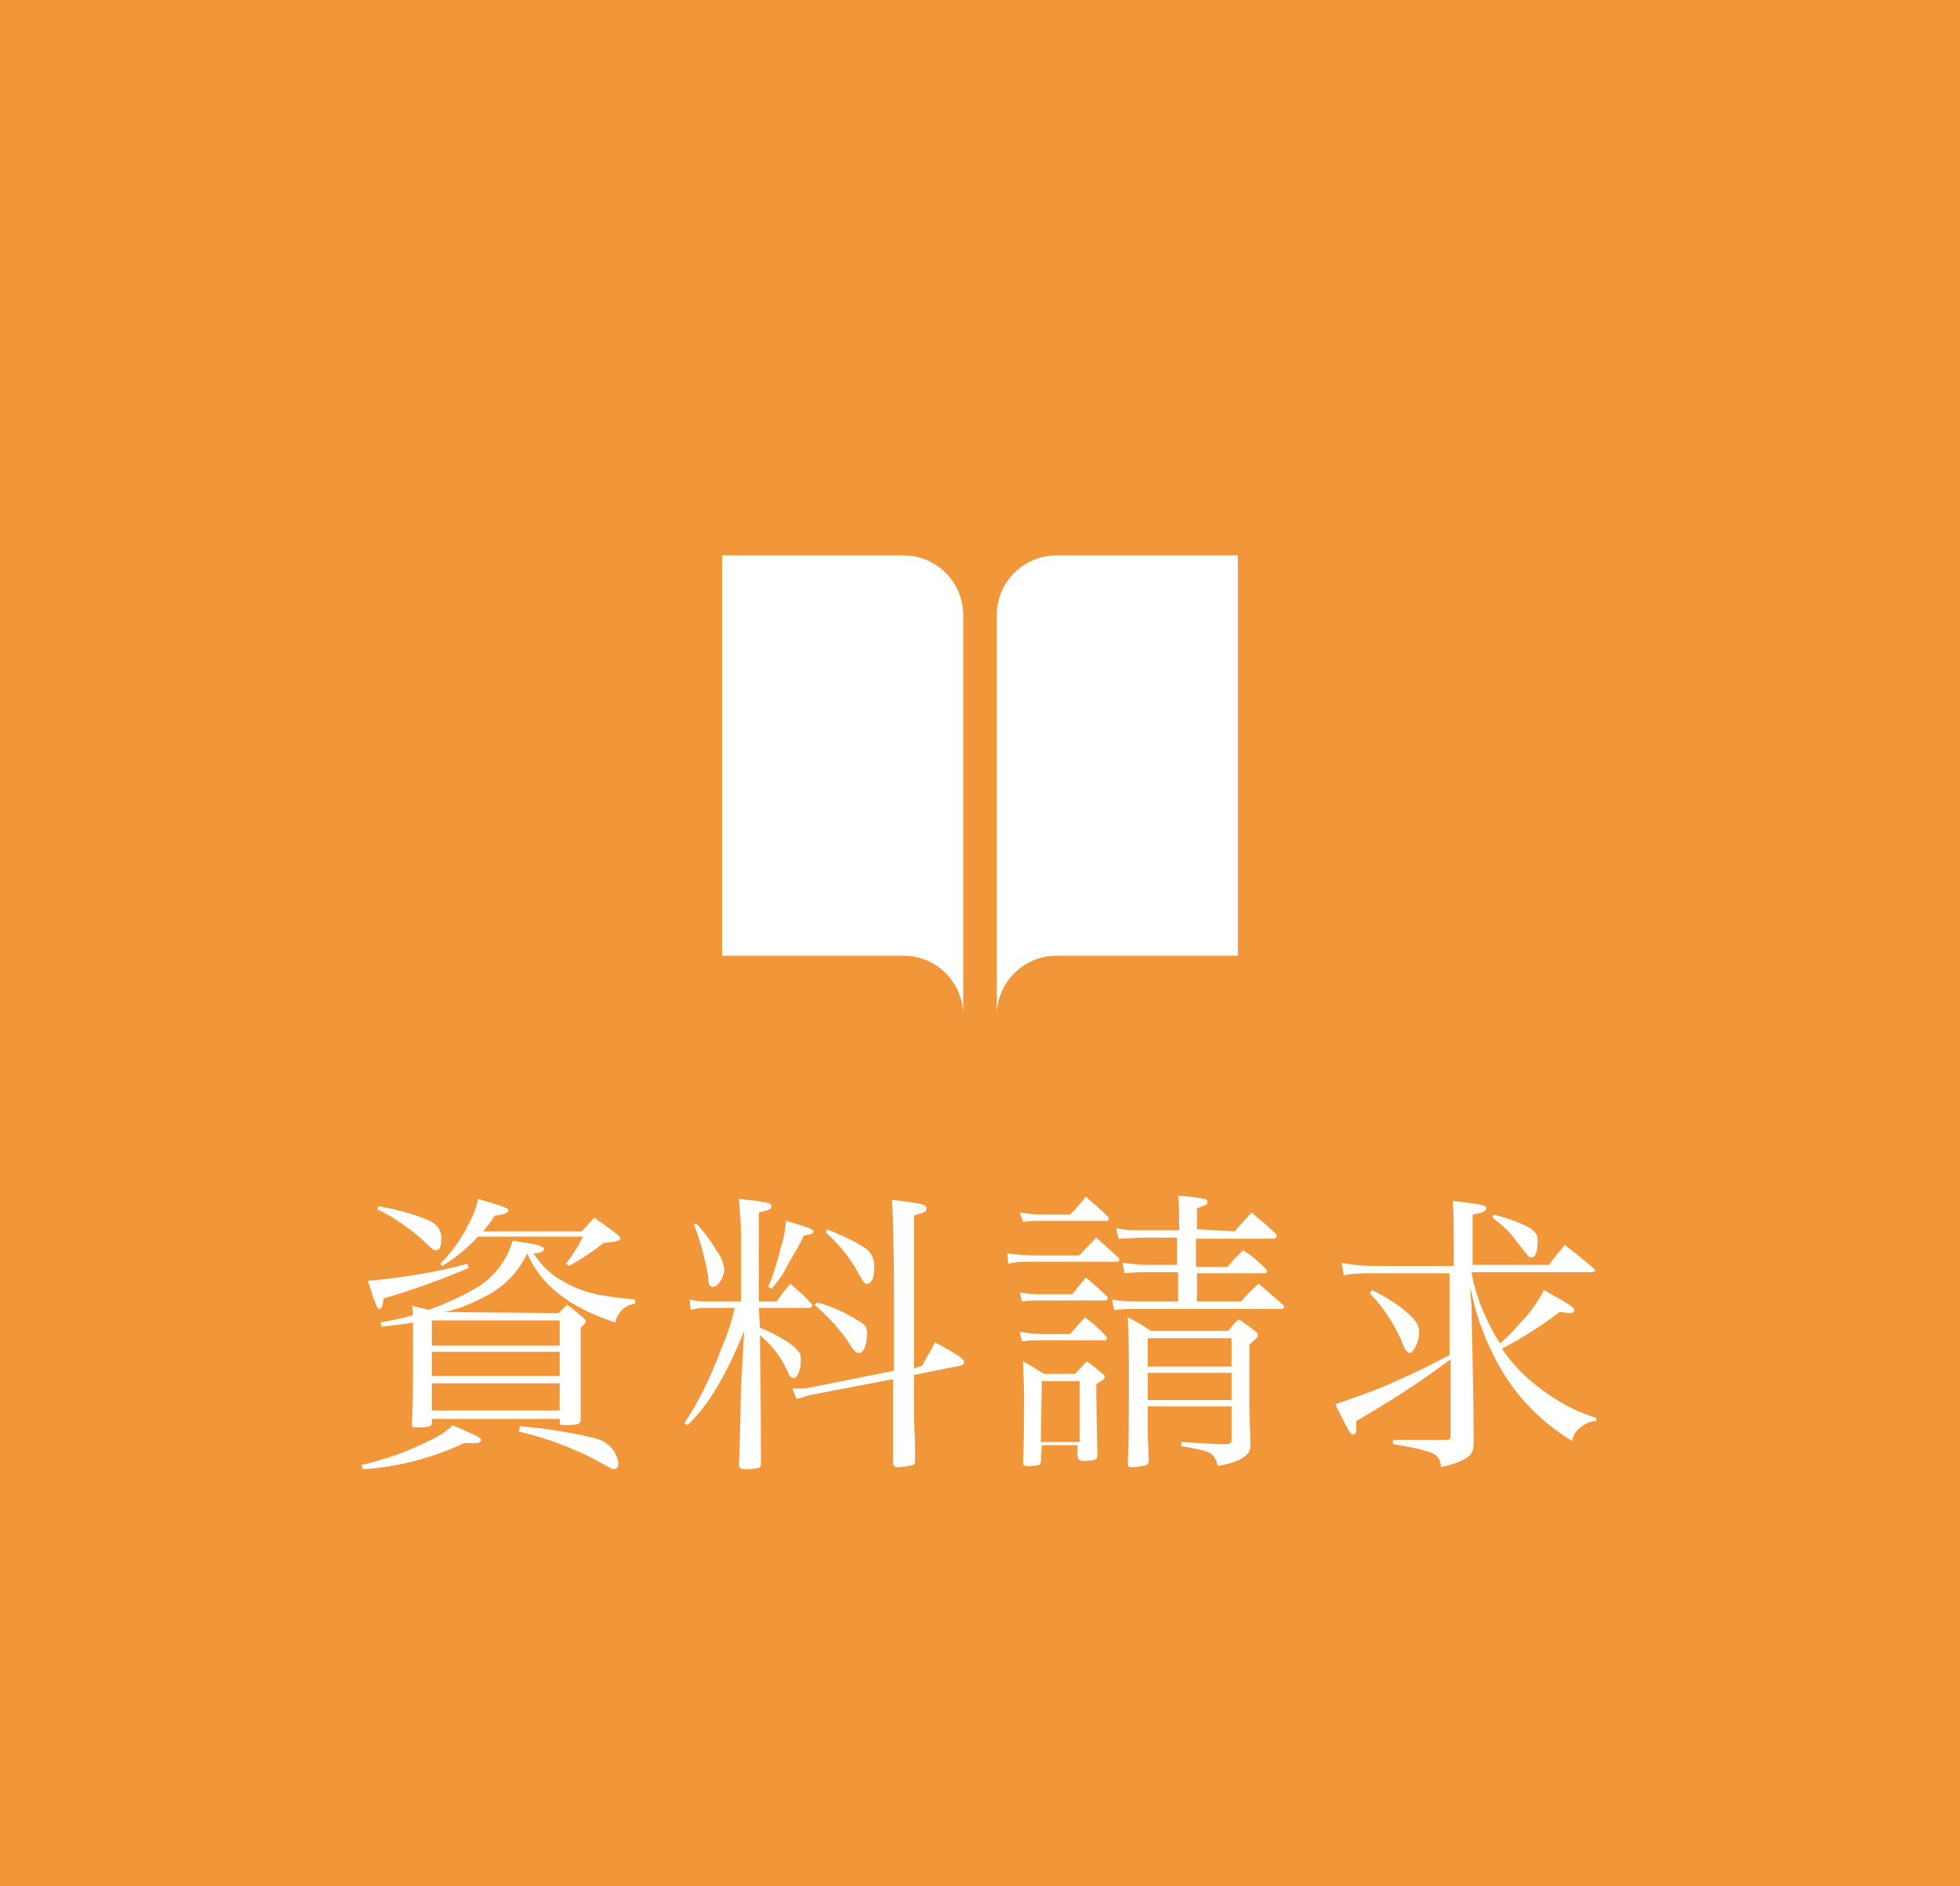 <?xml version="1.0" encoding="utf-8"?>
<!-- Generator: Adobe Illustrator 26.5.0, SVG Export Plug-In . SVG Version: 6.00 Build 0)  -->
<svg version="1.1" id="レイヤー_1" xmlns="http://www.w3.org/2000/svg" xmlns:xlink="http://www.w3.org/1999/xlink" x="0px"
	 y="0px" viewBox="0 0 187 180" style="enable-background:new 0 0 187 180;" xml:space="preserve">
<style type="text/css">
	.st0{fill:#F29739;}
	.st1{fill:#FFFFFF;}
</style>
<g id="フッター">
	<rect class="st0" width="187" height="180"/>
	<path class="st1" d="M34.5,139.8c2.1-0.5,4.2-1.2,6.2-2.2c0.9-0.4,1.8-0.9,2.5-1.6c2.5,1.1,2.7,1.2,2.7,1.4s-0.2,0.3-0.5,0.3h-0.5
		c-0.2,0-0.4,0-0.6,0c-3,1.4-6.3,2.3-9.7,2.5L34.5,139.8z M44.7,121c-2.6,1.1-5.3,2.1-8.1,2.9c-0.1,0.8-0.2,1-0.4,1
		s-0.4-0.4-1.1-2.7c0.1,0,0.2,0,0.3,0c3.1-0.3,6.2-0.8,9.2-1.6L44.7,121z M36.1,115.1c1.7,0.3,3.3,0.7,4.9,1.4
		c0.7,0.3,1.2,1,1.1,1.8c0,0.7-0.2,1-0.5,1s-0.2,0-1.1-0.8c-0.8-0.8-1.8-1.5-2.7-2.1c-0.6-0.4-1.2-0.7-1.8-1L36.1,115.1z
		 M53.3,125.3l0.8-0.8c0.7,0.5,0.9,0.7,1.5,1.2c0.2,0.2,0.3,0.3,0.3,0.4s-0.1,0.2-0.5,0.6v2.7c0,2.2,0,4.3,0,6v0.1
		c0,0.4-0.4,0.5-1.5,0.5c-0.4,0-0.5,0-0.5-0.3v-0.3H41.2v0.4c0,0.3-0.3,0.4-1.2,0.4c-0.7,0-0.7,0-0.7-0.3c0.1-2.1,0.1-3,0.1-5.5
		v-4.2c-1,0.2-1.5,0.2-3,0.4l-0.1-0.4c1.5-0.3,2.1-0.4,3.1-0.7c0-0.3,0-0.6-0.1-0.9c0.7,0.2,1,0.2,1.6,0.4c1.6-0.6,3.2-1.3,4.7-2.2
		c1.6-1,2.8-2.6,3.3-4.4l1.3,0.2c1.4,0.2,1.7,0.4,1.7,0.6s-0.3,0.4-1,0.4c0.7,1.1,1.7,2.1,2.9,2.7c1.7,1,3.3,1.4,6.8,1.7v0.4
		c-0.9,0.1-1.7,0.8-1.9,1.8c-4.5-1.5-7.1-3.6-8.4-6.6c-0.8,1.7-2.1,3.1-3.8,4c-1.3,0.7-2.6,1.3-4.1,1.6L53.3,125.3z M53.4,128.4V126
		H41.2v2.4H53.4z M41.2,129v2.3h12.2V129H41.2z M41.2,132v2.6h12.2V132H41.2z M45.6,118c-1,1.1-2.1,2-3.4,2.8l-0.2-0.2
		c1.2-1.2,2.1-2.5,2.8-4c0.4-0.7,0.7-1.5,0.8-2.2c2.7,0.8,2.9,0.9,2.9,1.1s-0.4,0.4-1.3,0.5c-0.3,0.5-0.7,1-1.1,1.5h9.4l1.2-1.3
		c1,0.7,1.3,0.9,2.2,1.6c0.2,0.2,0.3,0.3,0.3,0.4s-0.2,0.3-1.6,0.4c-1,0.8-2.2,1.6-3.3,2.2l-0.3-0.2c0.6-0.8,1.2-1.7,1.6-2.6H45.6z
		 M49.6,136.1c2.5,0.2,5,0.6,7.4,1.2c0.6,0.2,1.2,0.6,1.6,1.2c0.2,0.4,0.4,0.8,0.4,1.2c0,0.3-0.2,0.5-0.4,0.5s-0.3-0.1-0.7-0.3
		c-2.6-1.5-5.4-2.6-8.4-3.3L49.6,136.1z"/>
	<path class="st1" d="M72.5,126.7c0.8,0.3,1.6,0.7,2.4,1.2c0.5,0.3,0.9,0.6,1.3,1.1c0.2,0.2,0.2,0.4,0.2,0.9c0,0.8-0.3,1.6-0.7,1.6
		c-0.2,0-0.4-0.2-0.5-0.5c-0.6-1.4-1.5-2.6-2.7-3.6c0,0.7,0.1,4.9,0.1,12.4c-0.1,0.2-0.1,0.3-0.4,0.3c-0.4,0.1-0.7,0.1-1.1,0.1
		s-0.6-0.1-0.6-0.5c0.1-2.3,0.1-2.3,0.2-7.4L71,127c-0.8,2-1.7,3.9-2.8,5.7c-0.7,1.2-1.6,2.3-2.6,3.3l-0.3-0.2
		c1.4-2.1,2.5-4.4,3.4-6.8c0.6-1.4,1.1-2.8,1.4-4.2h-3c-0.4,0-0.8,0.1-1.2,0.2l-0.1-1c0.4,0.1,0.9,0.2,1.3,0.2h3.6v-6.1
		c0-1.2-0.1-2.5-0.2-3.7c2.8,0.3,3.1,0.4,3.1,0.7s-0.3,0.4-1.2,0.6v8.5h1.7c0.4-0.6,0.8-1.1,1.3-1.7c0.7,0.6,1.4,1.2,2,1.9
		c0.1,0.1,0.1,0.1,0.1,0.2s-0.1,0.2-0.4,0.2h-4.7L72.5,126.7L72.5,126.7z M66.5,116.8c0.7,0.8,1.4,1.7,1.9,2.6
		c0.4,0.5,0.6,1.1,0.7,1.7c0,0.8-0.6,1.7-1.1,1.7c-0.2,0-0.3-0.1-0.4-0.4c0-0.5-0.1-1-0.2-1.5c-0.3-1.4-0.7-2.8-1.2-4.1L66.5,116.8z
		 M73.3,122.8c0.5-1.2,0.9-2.5,1.2-3.8c0.3-0.8,0.4-1.6,0.5-2.5c2.1,0.6,2.6,0.8,2.6,1s-0.2,0.3-0.9,0.4c-0.5,1-0.6,1.2-1.5,2.7
		c-0.4,0.9-1,1.7-1.6,2.4L73.3,122.8z M88,130.3c0.5-1,0.7-1.2,1.2-2.2c0.8,0.4,1.7,0.9,2.4,1.4c0.3,0.2,0.4,0.4,0.4,0.5
		c0,0.1-0.1,0.2-0.3,0.3l-4.5,0.9v2.7c0,0.8,0,2,0.1,3.6c0,0.9,0,1,0,2c0,0.1-0.1,0.3-0.2,0.3c-0.5,0.1-0.9,0.2-1.4,0.2
		c-0.3,0-0.5-0.1-0.5-0.4c0-1.2,0-5.5,0-8l-7.8,1.5c-0.5,0.1-0.9,0.3-1.4,0.4l-0.4-1H76c0.4,0,0.9,0,1.3-0.1l8-1.6V125
		c0-5.8-0.1-9-0.2-10.5c2.6,0.3,3.3,0.4,3.3,0.8s-0.3,0.4-1.2,0.7c0,2.3,0,4.3,0,5.5c0,1.7,0,6.1,0,9.1L88,130.3z M78,124.3
		c1.5,0.4,3,1.1,4.3,2c0.4,0.3,0.5,0.8,0.4,1.2c0,0.8-0.3,1.6-0.7,1.6s-0.5-0.2-0.9-0.8c-0.9-1.4-2.1-2.7-3.4-3.8L78,124.3z
		 M78.9,117.3c1.2,0.5,2.4,1,3.5,1.7c0.7,0.4,1.1,1.2,1,2c0,0.9-0.2,1.5-0.7,1.5c-0.2,0-0.3-0.1-0.8-1c-0.8-1.5-1.9-2.8-3.1-3.9
		L78.9,117.3z"/>
	<path class="st1" d="M96.1,119.6c0.8,0.1,1.7,0.2,2.5,0.2h4.4c0.5-0.6,1-1.1,1.6-1.7l2.1,1.9c0.1,0.1,0.1,0.2,0.1,0.2
		c0,0.1-0.1,0.2-0.2,0.2h-8.3c-0.7,0-1.4,0-2.1,0.2L96.1,119.6z M97.3,123.3c0.7,0.2,1.4,0.2,2.1,0.2h2.9l1.3-1.6
		c0.9,0.8,1.2,1,2,1.8c0.1,0.1,0.1,0.2,0.1,0.2c0,0.1-0.1,0.2-0.3,0.2h-6c-0.6,0-1.3,0-1.9,0.1L97.3,123.3z M97.3,127.1
		c0.6,0.1,1.6,0.2,2.1,0.2h2.7l1.4-1.6c0.7,0.5,1.4,1.1,2,1.8c0.1,0.1,0.1,0.2,0.1,0.2c0,0.1-0.1,0.3-0.3,0.2h-5.9
		c-0.6,0-1.3,0-1.9,0.1L97.3,127.1z M97.3,115.7c0.7,0.1,1.4,0.2,2.1,0.2h2.7c0.7-0.7,0.9-1,1.5-1.7c0.7,0.6,1.4,1.2,2.1,1.9
		c0.1,0.1,0.1,0.2,0.1,0.2c0,0.1-0.1,0.1-0.1,0.2h-6.2c-0.6,0-1.3,0-1.9,0.1L97.3,115.7z M99.3,139.5c0,0.1-0.1,0.3-0.2,0.3
		c-0.4,0.1-0.8,0.1-1.1,0.1c-0.3,0-0.4-0.1-0.4-0.3c0.1-1.9,0.1-4.3,0.1-6.1c0-1.1,0-1.2-0.1-3.6c0.9,0.5,1.2,0.7,2,1.2h3
		c0.3-0.4,0.7-0.8,1.1-1.2c0.7,0.5,0.9,0.7,1.5,1.2c0.2,0.1,0.2,0.2,0.2,0.3s-0.1,0.2-0.1,0.2c-0.1,0.1-0.2,0.2-0.3,0.2l-0.4,0.3v1
		c0,1.3,0.1,5.1,0.1,5.8c0,0.4-0.3,0.5-1.3,0.5c-0.4,0-0.5-0.1-0.6-0.4v-1.1h-3.4L99.3,139.5z M99.3,137.6h3.7v-5.8h-3.6L99.3,137.6
		z M117.8,117.5c0.7-0.8,0.9-1,1.6-1.8c1.2,1,1.2,1,2.3,2c0.1,0.1,0.1,0.2,0.1,0.3c0,0.1-0.1,0.2-0.3,0.2h-7.4v2.7h3
		c0.6-0.7,0.8-0.9,1.5-1.6c0.8,0.5,1.5,1.1,2.2,1.8c0,0.1,0.1,0.1,0.1,0.2s-0.1,0.2-0.2,0.2h-6.5v2.7h4.2c0.7-0.8,0.9-1,1.7-1.7
		l2.3,2c0.1,0.1,0.1,0.1,0.1,0.2s-0.1,0.2-0.2,0.2h-13.1c-1,0-1.9,0-2.9,0.1l-0.2-1c1,0.2,2,0.2,2.9,0.2h3.4v-2.8h-2.9
		c-0.7,0-1.4,0-2.2,0.1l-0.2-1c0.8,0.1,1.6,0.2,2.3,0.2h2.9v-2.6H109c-0.8,0-1.5,0.1-2.3,0.1l-0.2-1c0.9,0.2,1.7,0.2,2.6,0.2h3.4
		v-0.8c0-0.8,0-1.7-0.1-2.5l1.2,0.1c1.4,0.2,1.6,0.2,1.6,0.5s-0.2,0.3-1,0.6v2L117.8,117.5z M109.5,134.2v1.3c0,1.2,0,1.6,0.1,3.9
		c0,0.2-0.1,0.3-0.2,0.4c-0.4,0.1-0.9,0.2-1.4,0.2c-0.3,0-0.4-0.1-0.4-0.3v-0.1c0.1-2.2,0.1-3.8,0.1-7.6c0-3.3,0-4.3-0.1-6.3
		c0.8,0.4,1.5,0.8,2.2,1.3h7.4c0.3-0.4,0.6-0.8,1-1.1c0.7,0.5,0.9,0.6,1.5,1.1c0.2,0.1,0.3,0.2,0.3,0.4s-0.1,0.3-0.8,0.9v5.6
		c0,0.7,0,0.9,0.1,3.8v0.3c0,0.9-1,1.5-3.1,1.9c-0.4-1.3-0.5-1.4-3.5-1.9v-0.4c1.8,0.1,2.9,0.2,3.8,0.2h0.5c0.4,0,0.5-0.1,0.5-0.4
		v-3.2L109.5,134.2z M117.5,127.7h-8v2.7h8V127.7z M117.5,131h-8v2.6h8V131z"/>
	<path class="st1" d="M147.7,120.8c0.7-0.9,0.9-1.2,1.6-2c0.9,0.7,1.8,1.4,2.7,2.2c0.1,0.1,0.2,0.2,0.2,0.2s-0.1,0.2-0.3,0.2h-11.5
		c0.4,2.4,1.4,4.7,2.7,6.8c0.7-0.6,1.3-1.2,1.8-1.8c1-1,1.8-2.1,2.4-3.3c2.7,1.5,2.9,1.7,2.9,1.9s-0.2,0.3-0.4,0.3
		c-0.3,0-0.7-0.1-1-0.1c-1.7,1.3-3.6,2.5-5.5,3.5c0.8,1.2,1.8,2.3,2.9,3.2c1.8,1.5,3.8,2.7,6.1,3.4v0.3c-0.5,0-1,0.2-1.5,0.6
		c-0.4,0.3-0.7,0.7-0.8,1.3c-2.5-1.5-4.6-3.5-6.2-5.9c-1.7-2.6-2.9-5.6-3.5-8.7c0,0.7,0,0.7,0.1,1.8c0,0.6,0,0.6,0.1,5.3
		c0.1,4.5,0.1,7,0.1,7.5c0,0.8-0.1,1.1-0.4,1.4s-1,0.7-2.7,1.1c-0.1-0.8-0.3-1.1-1-1.4c-1.2-0.4-2.4-0.6-3.6-0.8v-0.4
		c2.8,0,2.9,0,5.1,0c0.4,0,0.4-0.1,0.4-0.6v-7.1c-2.9,2.2-5.9,4.1-9,5.9v0.7v0.1c0,0.3-0.1,0.5-0.3,0.5s-0.4-0.2-1.7-2.9
		c2-0.7,4.1-1.4,6-2.3c1.8-0.8,2.4-1.1,4.9-2.4v-7.8H131c-0.9,0-1.9,0-2.8,0.2l-0.2-1.2c1,0.2,2,0.3,3,0.3h7.7v-2.3
		c0-1.8,0-2.4-0.1-3.9c2.7,0.3,3.2,0.4,3.2,0.7s-0.3,0.4-1.3,0.6v4.8h7.2V120.8z M130.9,123.1c1.2,0.6,2.4,1.3,3.4,2.2
		c0.9,0.8,1.1,1.2,1.1,1.9s-0.5,1.9-0.9,1.9c-0.2,0-0.4-0.2-0.6-0.7c-0.7-1.8-1.8-3.5-3.2-5L130.9,123.1z M142.5,115.9
		c1.2,0.3,2.4,0.7,3.5,1.3c0.5,0.3,0.8,0.8,0.7,1.3c0,0.9-0.2,1.5-0.6,1.5c-0.1,0-0.3-0.1-0.5-0.4c-0.1-0.1-0.8-1-1.1-1.4
		c-0.6-0.8-1.3-1.4-2.1-2L142.5,115.9z"/>
	<path class="st1" d="M86.2,53H68.9v38.2h17.3c3.2,0,5.7,2.6,5.7,5.7V58.7C91.9,55.5,89.3,53,86.2,53z"/>
	<path class="st1" d="M100.8,53h17.3v38.2h-17.3c-3.2,0-5.7,2.6-5.7,5.7V58.7C95.1,55.5,97.7,53,100.8,53z"/>
</g>
</svg>
